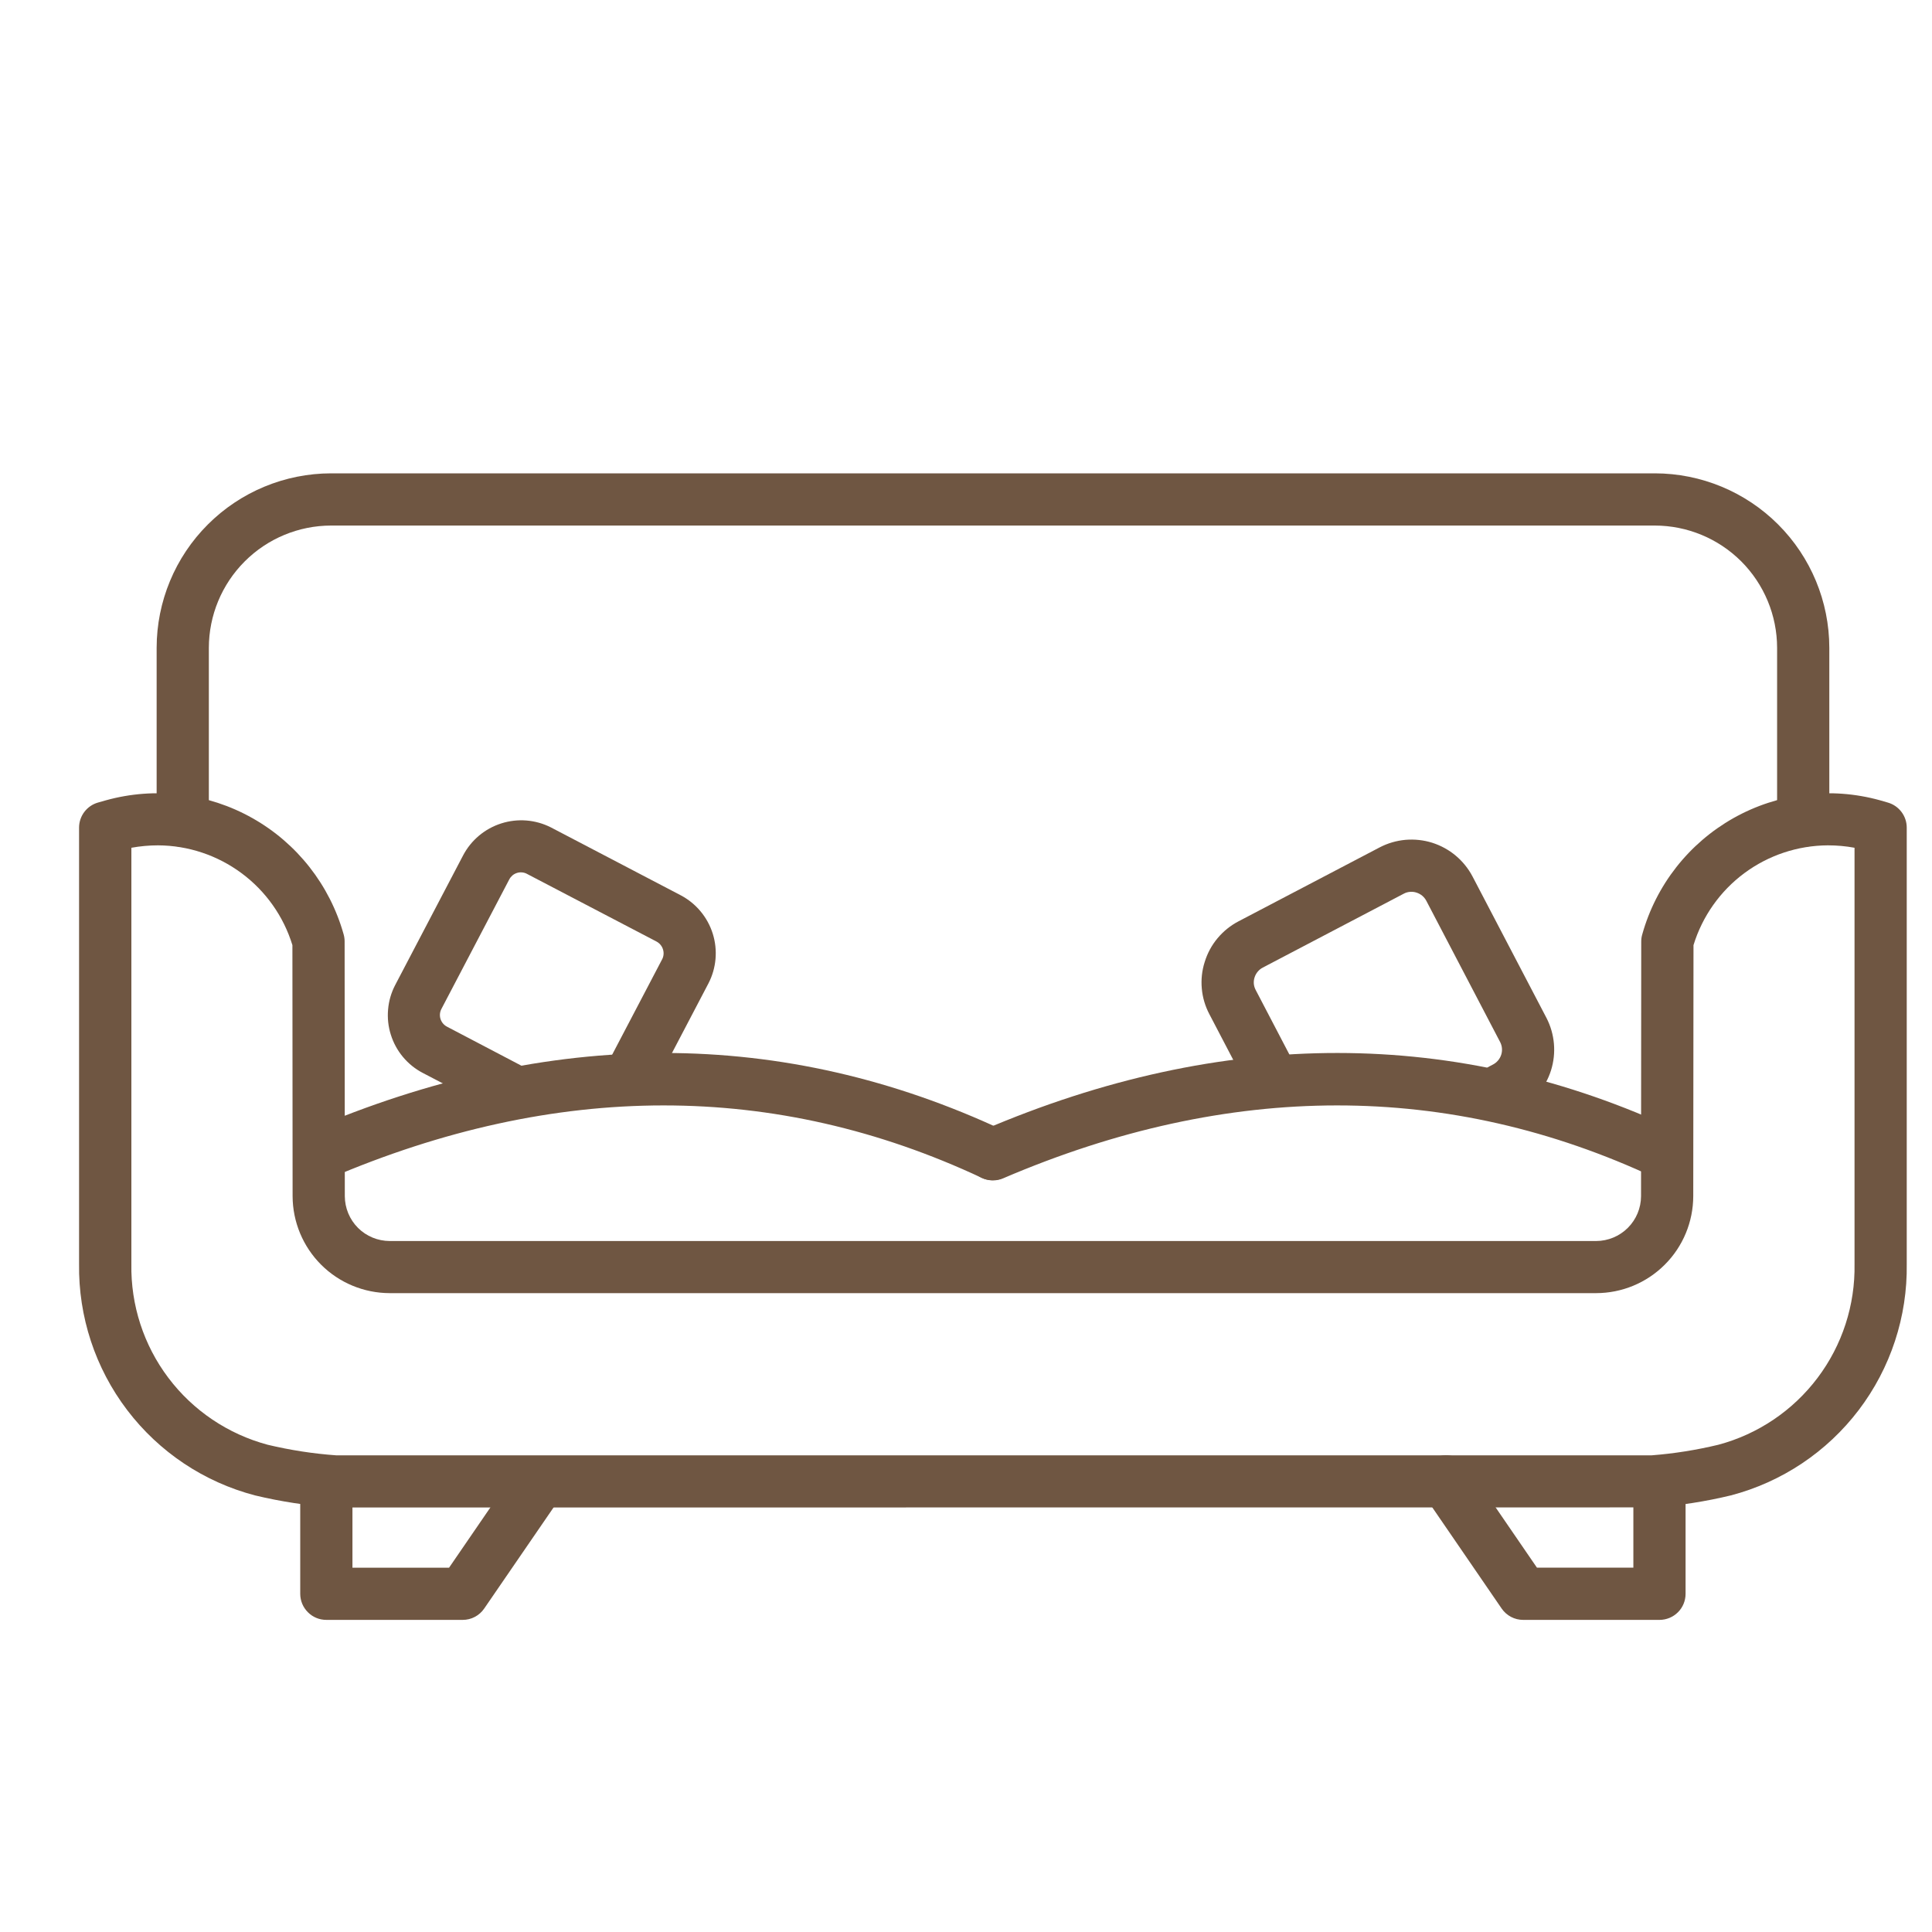 <svg width="40" height="40" viewBox="0 0 40 40" fill="none" xmlns="http://www.w3.org/2000/svg">
<path d="M6.614 24.439C6.489 24.439 6.369 24.396 6.272 24.317C6.176 24.238 6.109 24.129 6.084 24.007C6.059 23.885 6.077 23.758 6.135 23.648C6.192 23.538 6.286 23.451 6.401 23.401C11.381 21.265 16.221 21.267 20.788 23.409C20.915 23.471 21.012 23.581 21.059 23.715C21.106 23.849 21.098 23.995 21.038 24.124C20.978 24.252 20.87 24.351 20.737 24.401C20.604 24.45 20.457 24.445 20.328 24.387C16.054 22.383 11.511 22.387 6.827 24.395C6.759 24.424 6.687 24.439 6.614 24.439Z" fill="#6F5642"/>
<path d="M20.558 24.439C20.433 24.439 20.313 24.396 20.216 24.317C20.12 24.238 20.054 24.129 20.029 24.007C20.004 23.885 20.021 23.758 20.079 23.648C20.137 23.538 20.231 23.451 20.345 23.401C25.326 21.265 30.166 21.267 34.732 23.409C34.859 23.471 34.956 23.581 35.003 23.715C35.05 23.849 35.043 23.995 34.982 24.124C34.922 24.252 34.814 24.351 34.681 24.401C34.549 24.45 34.402 24.445 34.273 24.387C29.998 22.383 25.456 22.387 20.771 24.395C20.704 24.424 20.631 24.439 20.558 24.439Z" fill="#6F5642"/>
<path d="M37.333 17.534C37.19 17.534 37.053 17.477 36.951 17.375C36.85 17.274 36.793 17.137 36.793 16.993V13.412C36.792 12.741 36.525 12.098 36.051 11.623C35.576 11.149 34.933 10.882 34.262 10.881H6.853C6.183 10.882 5.54 11.149 5.066 11.624C4.592 12.098 4.325 12.741 4.324 13.412V16.993C4.324 17.137 4.267 17.274 4.166 17.375C4.065 17.477 3.927 17.534 3.784 17.534C3.64 17.534 3.503 17.477 3.401 17.375C3.3 17.274 3.243 17.137 3.243 16.993V13.412C3.244 12.454 3.625 11.536 4.303 10.859C4.98 10.182 5.898 9.801 6.856 9.8H34.262C35.22 9.801 36.138 10.182 36.815 10.859C37.492 11.536 37.873 12.454 37.874 13.412V16.993C37.874 17.137 37.817 17.274 37.716 17.375C37.614 17.477 37.477 17.534 37.333 17.534Z" fill="#6F5642"/>
<path d="M9.58 33.538H6.757C6.613 33.538 6.476 33.482 6.375 33.38C6.273 33.279 6.216 33.141 6.216 32.998V30.67C6.216 30.527 6.273 30.39 6.375 30.288C6.476 30.187 6.613 30.13 6.757 30.13C6.9 30.13 7.038 30.187 7.139 30.288C7.24 30.39 7.297 30.527 7.297 30.67V32.458H9.297L10.733 30.364C10.818 30.257 10.941 30.186 11.076 30.166C11.212 30.145 11.35 30.177 11.463 30.255C11.576 30.332 11.655 30.45 11.685 30.584C11.714 30.718 11.692 30.858 11.622 30.976L10.025 33.303C9.975 33.376 9.909 33.435 9.831 33.476C9.754 33.517 9.667 33.538 9.58 33.538Z" fill="#6F5642"/>
<path d="M34.358 33.538H31.536C31.448 33.538 31.362 33.517 31.284 33.476C31.207 33.435 31.14 33.376 31.09 33.303L29.494 30.976C29.413 30.858 29.382 30.712 29.408 30.571C29.434 30.43 29.516 30.305 29.634 30.224C29.752 30.143 29.898 30.112 30.039 30.139C30.18 30.165 30.305 30.246 30.386 30.364L31.821 32.457H33.817V30.67C33.817 30.599 33.831 30.529 33.859 30.463C33.886 30.398 33.925 30.338 33.976 30.288C34.026 30.238 34.086 30.198 34.151 30.171C34.217 30.144 34.287 30.13 34.358 30.13C34.429 30.13 34.499 30.144 34.565 30.171C34.63 30.198 34.69 30.238 34.74 30.288C34.79 30.338 34.83 30.398 34.857 30.463C34.885 30.529 34.898 30.599 34.898 30.67V32.998C34.898 33.141 34.842 33.279 34.74 33.38C34.639 33.481 34.501 33.538 34.358 33.538Z" fill="#6F5642"/>
<path d="M10.549 23.081C10.461 23.081 10.375 23.059 10.298 23.019L8.757 22.216C8.599 22.134 8.459 22.022 8.345 21.886C8.231 21.75 8.145 21.593 8.092 21.423C8.038 21.254 8.019 21.076 8.035 20.899C8.05 20.722 8.1 20.55 8.183 20.392L9.588 17.71C9.754 17.394 10.038 17.156 10.378 17.048C10.718 16.939 11.087 16.969 11.405 17.13L14.092 18.535C14.41 18.702 14.649 18.988 14.757 19.331C14.864 19.673 14.832 20.044 14.666 20.363L13.52 22.551C13.452 22.676 13.338 22.77 13.202 22.811C13.066 22.853 12.92 22.839 12.794 22.773C12.668 22.707 12.573 22.595 12.53 22.459C12.486 22.324 12.498 22.177 12.562 22.05L13.709 19.861C13.742 19.798 13.748 19.724 13.726 19.655C13.716 19.621 13.698 19.589 13.675 19.561C13.652 19.533 13.623 19.51 13.591 19.493L10.907 18.091C10.876 18.074 10.841 18.065 10.806 18.062C10.77 18.059 10.735 18.063 10.701 18.074C10.667 18.085 10.636 18.102 10.609 18.125C10.582 18.149 10.559 18.177 10.543 18.209L9.138 20.891C9.105 20.955 9.099 21.028 9.12 21.096C9.142 21.165 9.189 21.221 9.252 21.255L10.797 22.065C10.904 22.121 10.989 22.212 11.039 22.322C11.088 22.432 11.1 22.556 11.071 22.674C11.042 22.791 10.974 22.895 10.879 22.97C10.784 23.044 10.666 23.085 10.545 23.085L10.549 23.081Z" fill="#6F5642"/>
<path d="M31.094 23.095C30.973 23.095 30.856 23.055 30.76 22.981C30.665 22.906 30.597 22.802 30.568 22.685C30.539 22.567 30.55 22.444 30.599 22.333C30.649 22.223 30.734 22.133 30.841 22.076L30.91 22.04C30.991 21.998 31.053 21.925 31.081 21.838C31.109 21.751 31.101 21.656 31.059 21.575L29.531 18.651C29.51 18.611 29.481 18.575 29.446 18.545C29.411 18.516 29.37 18.494 29.326 18.48C29.284 18.466 29.238 18.461 29.193 18.465C29.148 18.468 29.105 18.481 29.065 18.502L26.146 20.032C26.105 20.053 26.069 20.082 26.039 20.118C26.01 20.153 25.987 20.194 25.974 20.238C25.96 20.28 25.956 20.324 25.959 20.368C25.963 20.412 25.976 20.454 25.996 20.493L26.817 22.065C26.883 22.192 26.896 22.34 26.853 22.477C26.81 22.614 26.715 22.728 26.588 22.794C26.461 22.861 26.312 22.874 26.176 22.831C26.039 22.788 25.925 22.692 25.858 22.565L25.039 20.998C24.952 20.833 24.898 20.653 24.882 20.467C24.865 20.282 24.885 20.094 24.942 19.917C24.997 19.737 25.087 19.569 25.208 19.425C25.329 19.28 25.477 19.161 25.644 19.074L28.563 17.545C28.729 17.458 28.911 17.405 29.098 17.388C29.285 17.372 29.473 17.392 29.652 17.448C29.831 17.505 29.997 17.596 30.14 17.716C30.284 17.837 30.402 17.984 30.489 18.15L32.018 21.075C32.191 21.41 32.225 21.801 32.112 22.161C31.998 22.521 31.747 22.821 31.413 22.997L31.346 23.032C31.268 23.073 31.182 23.095 31.094 23.095Z" fill="#6F5642"/>
<path d="M6.919 31.211C6.367 31.173 5.819 31.09 5.281 30.961C4.225 30.685 3.293 30.062 2.633 29.194C1.972 28.325 1.622 27.26 1.637 26.169V17.135C1.637 17.018 1.675 16.904 1.746 16.81C1.817 16.716 1.916 16.648 2.029 16.616L2.191 16.57C3.212 16.286 4.304 16.418 5.227 16.939C6.15 17.459 6.829 18.325 7.115 19.346C7.128 19.393 7.135 19.442 7.135 19.491L7.139 24.765C7.14 25.012 7.238 25.248 7.412 25.422C7.586 25.596 7.822 25.693 8.069 25.694H33.047C33.293 25.693 33.529 25.595 33.703 25.421C33.877 25.247 33.975 25.012 33.976 24.765L33.98 19.491C33.98 19.442 33.987 19.393 34.001 19.346C34.286 18.325 34.965 17.46 35.888 16.939C36.81 16.419 37.902 16.286 38.923 16.569L39.085 16.616C39.198 16.648 39.297 16.716 39.368 16.81C39.439 16.904 39.477 17.018 39.477 17.135V26.169C39.493 27.26 39.143 28.324 38.484 29.192C37.824 30.061 36.892 30.683 35.838 30.96C35.312 31.087 34.777 31.17 34.238 31.209L6.919 31.211ZM2.72 17.552V26.169C2.705 27.019 2.974 27.849 3.486 28.527C3.997 29.205 4.721 29.692 5.542 29.912C6.008 30.023 6.483 30.097 6.961 30.131H34.195C34.661 30.095 35.123 30.021 35.577 29.912C36.397 29.693 37.12 29.205 37.631 28.527C38.142 27.849 38.411 27.02 38.396 26.171V17.552C38.214 17.518 38.029 17.502 37.844 17.502C37.22 17.505 36.614 17.707 36.114 18.078C35.613 18.45 35.245 18.972 35.062 19.568L35.057 24.764C35.056 25.297 34.844 25.808 34.467 26.184C34.09 26.561 33.58 26.772 33.047 26.773H8.069C7.536 26.772 7.025 26.561 6.648 26.184C6.272 25.808 6.059 25.297 6.058 24.764L6.054 19.568C5.871 18.972 5.502 18.45 5.002 18.079C4.501 17.707 3.895 17.505 3.272 17.502C3.087 17.502 2.902 17.519 2.72 17.552Z" fill="#6F5642"/>
</svg>
